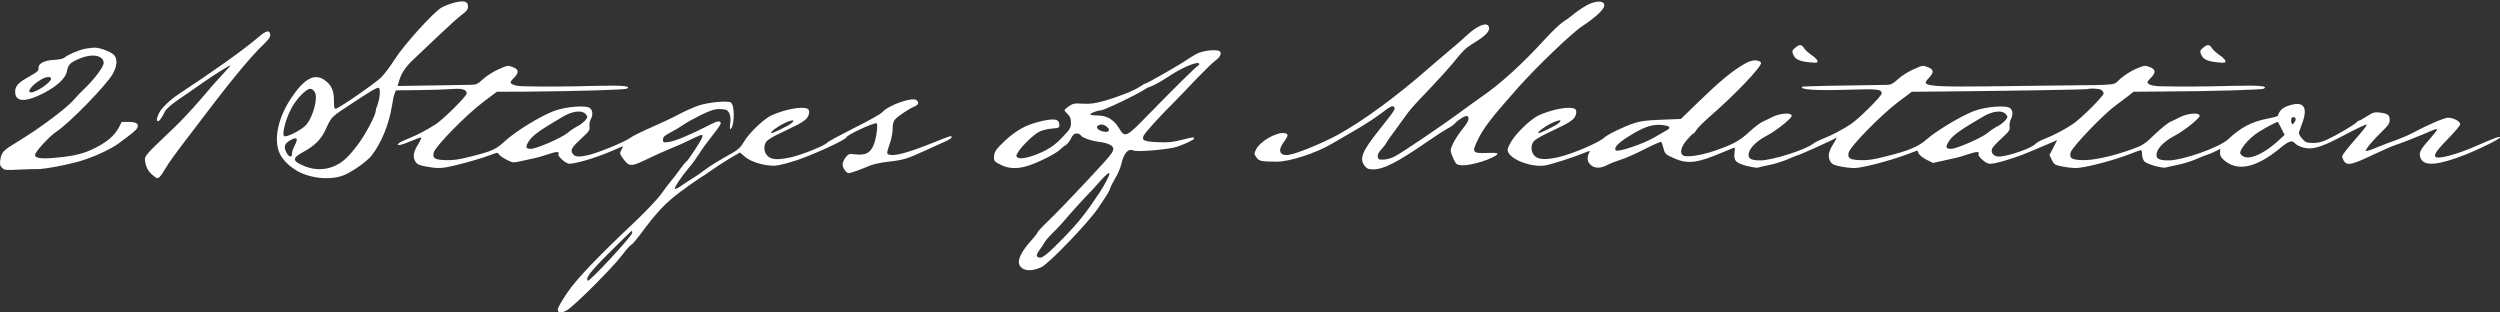 <svg width="520" height="65" viewBox="0 0 520 65" fill="none" xmlns="http://www.w3.org/2000/svg">
<rect x="0" y="0" width="520" height="65" fill="#333333" stroke="none"/>
<path d="M94.142 0.648C93.475 0.834 92.462 1.235 91.874 1.555C90.327 2.355 83.923 9.426 82.109 12.335C81.281 13.642 80.054 15.296 79.36 16.017C78.186 17.218 70.768 22.367 69.861 22.608C69.541 22.688 69.461 22.394 69.461 20.9C69.461 18.792 68.901 17.591 67.433 16.604C65.379 15.19 63.217 16.39 60.522 20.473C57.961 24.315 57 28.505 57.961 31.386C58.441 32.88 59.935 34.481 61.856 35.575C64.765 37.23 69.221 37.55 71.862 36.296C73.864 35.335 76.372 33.494 77.279 32.373C79.334 29.732 80.934 25.836 81.548 21.887C81.682 20.927 81.922 19.833 82.082 19.459L82.349 18.792L87.258 18.739C89.927 18.712 92.995 18.605 94.036 18.525C96.09 18.338 97.078 18.632 97.078 19.432C97.078 19.993 92.328 24.715 90.674 25.809C88.833 27.01 86.698 28.131 84.937 28.825C84.056 29.172 83.149 29.599 82.936 29.812C82.242 30.452 83.523 30.212 85.577 29.305C86.618 28.851 87.552 28.531 87.632 28.611C87.685 28.691 87.365 29.385 86.912 30.132C85.951 31.653 85.817 32.72 86.458 33.681C86.778 34.188 87.285 34.401 88.619 34.642C90.887 35.069 91.928 35.042 94.089 34.535C96.864 33.894 100.546 32.827 102.094 32.213C103.428 31.68 103.535 31.68 103.775 32.107C103.935 32.347 104.629 32.854 105.376 33.227C106.683 33.894 106.683 33.894 108.605 33.468C109.672 33.227 110.979 32.961 111.486 32.827C111.993 32.72 113.167 32.373 114.101 32.053C115.702 31.493 116.476 31.493 116.156 32.053C115.916 32.4 117.437 33.841 118.237 34.028C119.091 34.241 123.6 32.961 126.776 31.6C127.976 31.066 129.124 30.586 129.337 30.506C129.604 30.372 129.604 30.532 129.257 31.146C128.857 31.92 128.884 32 129.657 33.067C130.858 34.695 131.312 34.695 134.487 33.147C136.008 32.427 138.009 31.493 138.97 31.119C141.184 30.212 141.905 29.892 144.039 28.851C146.121 27.864 146.254 27.837 146.041 28.611C145.827 29.305 142.972 33.628 142.732 33.628C142.652 33.654 142.092 34.321 141.504 35.122C140.917 35.949 140.064 37.07 139.61 37.603C139.156 38.137 138.223 39.364 137.529 40.352C136.835 41.312 134.46 43.847 132.246 45.955C124.241 53.506 119.971 57.962 117.944 60.951C116.903 62.498 116.022 64.019 116.022 64.313C116.022 65.167 116.716 65.22 117.97 64.5C119.464 63.619 127.389 55.721 129.364 53.106C130.218 51.959 131.125 50.971 131.338 50.891C131.552 50.811 132.406 49.797 133.26 48.65C136.622 44.087 138.436 42.193 141.585 39.845C143.319 38.564 145.133 37.283 145.64 36.99C146.147 36.696 147.188 36.002 147.908 35.469C148.655 34.935 150.283 33.868 151.564 33.094L153.912 31.706L154.979 32.64C156.26 33.708 159.142 34.562 161.25 34.455C161.97 34.428 163.998 33.894 165.786 33.307C169.281 32.133 176.059 29.012 176.059 28.558C176.059 28.131 181.395 25.623 182.302 25.623C182.703 25.623 182.276 28.905 181.689 30.239C180.995 31.84 179.981 32.347 177.927 32.107C176.619 31.947 176.512 32 175.899 32.72C175.552 33.147 175.285 33.814 175.258 34.215C175.258 34.908 176.059 36.029 176.539 36.029C176.886 36.029 179.501 35.095 180.862 34.481C181.529 34.188 183.21 33.814 184.597 33.654C187.906 33.281 188.653 33.067 192.469 31.306C194.23 30.506 196.178 29.625 196.818 29.332C197.432 29.065 197.939 28.718 197.939 28.558C197.939 28.131 197.725 28.211 194.31 29.599C189.72 31.44 186.732 32.347 185.504 32.24C184.304 32.16 184.304 32.107 185.104 29.785C185.424 28.905 185.665 27.571 185.665 26.823C185.665 25.863 185.825 25.249 186.145 24.876C186.732 24.182 189.053 22.634 190.147 22.181C191.081 21.78 191.215 21.327 190.601 20.82C189.747 20.126 184.757 21.887 183.503 23.355C183.156 23.728 180.541 25.196 177.686 26.61C174.831 28.051 172.296 29.412 172.056 29.678C171.443 30.346 166.693 32.24 164.505 32.72C161.73 33.307 160.423 33.227 159.649 32.427C158.848 31.653 158.768 30.212 159.462 29.385C159.702 29.091 160.769 28.424 161.783 27.944C162.824 27.437 164.478 26.637 165.466 26.156C166.48 25.676 167.52 24.982 167.814 24.609C168.427 23.808 168.481 22.794 167.894 22.581C166.666 22.101 163.304 22.741 160.529 23.968C158.928 24.662 155.753 27.704 154.739 29.492C154.099 30.586 153.592 31.093 152.391 31.787C149.323 33.494 147.615 34.562 146.574 35.362C145.987 35.842 144.973 36.536 144.306 36.936C143.639 37.337 142.518 38.084 141.771 38.591C141.051 39.124 140.41 39.418 140.357 39.258C140.25 38.938 141.665 36.856 143.292 34.882C143.959 34.135 144.893 32.827 145.4 32.027C145.88 31.226 147.108 29.545 148.095 28.291C149.109 27.037 149.91 25.89 149.91 25.703C149.91 25.009 149.269 25.089 147.295 26.13C143.666 27.997 140.437 29.358 139.156 29.518C137.956 29.678 137.902 29.678 137.902 29.038C137.902 28.478 138.196 28.211 139.583 27.491C140.491 27.01 141.638 26.317 142.118 25.97C142.572 25.623 144.173 24.742 145.64 23.995C147.722 22.981 148.602 22.688 149.589 22.688C150.283 22.688 150.977 22.794 151.137 22.901C151.804 23.328 152.071 24.315 151.884 25.676C151.777 26.637 151.804 27.01 151.991 26.823C152.818 26.023 152.845 21.887 152.018 21.327C151.43 20.9 147.615 21.247 145.507 21.887C144.493 22.207 142.572 23.061 141.238 23.755C139.93 24.475 137.289 25.703 135.394 26.53C133.526 27.331 131.605 28.291 131.125 28.638C130.111 29.438 124.961 31.573 122.746 32.16C120.532 32.72 119.598 32.694 119.118 31.973C118.584 31.2 118.877 30.692 121.012 28.718C122.533 27.331 122.72 27.037 122.613 26.343C122.56 25.89 122.666 25.223 122.853 24.849C123.36 23.915 123.307 23.088 122.773 22.527C122.053 21.834 117.81 22.127 115.222 23.088C112.447 24.128 107.244 27.304 105.082 29.305C103.081 31.119 102.548 31.386 97.825 32.587C95.397 33.201 94.249 33.361 92.648 33.307C90.407 33.227 89.927 32.907 90.22 31.706C90.567 30.426 96.918 23.915 100.573 21.167L103.348 19.085L109.619 19.059C119.571 18.979 129.951 18.685 130.378 18.445C131.392 17.885 129.551 17.725 123.894 17.858C118.504 18.018 112.767 18.045 108.658 17.938C107.751 17.911 106.817 17.725 106.523 17.511C106.043 17.138 106.043 17.084 106.897 16.204C108.018 15.056 107.938 14.416 106.603 13.936C105.669 13.562 105.536 13.589 103.695 14.416C102.628 14.87 101.187 15.803 100.493 16.444C99.346 17.511 99.106 17.618 97.825 17.645C97.051 17.645 93.315 17.725 89.553 17.778L82.696 17.885L82.989 16.898C83.416 15.296 84.377 13.856 86.058 12.308C86.912 11.508 89.18 9.346 91.127 7.505C93.049 5.664 95.237 3.689 95.984 3.129C97.078 2.329 97.344 1.982 97.344 1.368C97.344 0.221 96.437 0.007 94.142 0.648ZM78.987 19.646C78.933 20.34 78.72 21.327 78.506 21.834C78.293 22.341 78.133 22.928 78.133 23.141C78.133 23.968 75.998 27.997 74.477 30.025C72.396 32.8 71.089 33.974 69.167 34.695C67.113 35.469 64.978 35.335 62.844 34.348C60.709 33.387 60.816 32.827 63.324 31.466C65.432 30.319 66.793 28.958 67.673 27.064C69.034 24.128 68.66 24.502 73.73 21.167C77.252 18.845 78.48 18.152 78.8 18.258C78.96 18.312 79.04 18.925 78.987 19.646ZM65.512 19.219C66.126 20.393 65.192 24.022 63.831 25.809C63.004 26.904 59.508 28.718 59.081 28.291C58.654 27.864 59.375 24.956 60.442 22.848C61.51 20.66 63.751 18.338 64.631 18.472C64.925 18.525 65.325 18.845 65.512 19.219ZM121.733 23.648C121.973 23.862 122.159 24.155 122.159 24.235C122.159 24.742 121.226 25.676 120.212 26.21C119.598 26.503 118.637 27.144 118.077 27.624C116.903 28.638 111.593 30.959 110.446 30.959C109.378 30.959 109.245 30.639 109.885 29.545C110.659 28.238 111.993 27.25 117.09 24.262C119.038 23.115 120.959 22.874 121.733 23.648ZM164.558 25.676C163.865 26.236 160.556 27.837 160.423 27.677C160.182 27.464 161.73 26.29 163.171 25.623C164.852 24.822 165.572 24.849 164.558 25.676ZM61.323 30.212C60.976 30.853 60.709 31.626 60.736 31.947C60.789 32.854 60.069 32.72 59.588 31.733C58.948 30.532 59.161 29.865 60.389 29.172C61.776 28.398 62.096 28.745 61.323 30.212ZM131.498 48.437C131.498 49.077 122.586 58.683 122.266 58.389C121.733 57.856 122.8 56.468 126.856 52.439C129.284 50.011 131.312 48.036 131.392 48.036C131.445 48.036 131.498 48.223 131.498 48.437Z" fill="white"/>
<path d="M330.979 0.674C329.965 1.021 328.124 2.222 326.817 3.343C326.443 3.636 325.669 4.223 325.055 4.597C324.442 4.997 322.841 6.545 321.453 8.039C316.65 13.322 311.901 17.618 307.872 20.34C307.071 20.9 305.203 22.234 303.736 23.328C300.294 25.89 291.542 31.813 290.021 32.587C289.381 32.907 288.367 33.201 287.753 33.201C286.792 33.227 286.659 33.147 286.579 32.587C286.499 32.187 286.739 31.68 287.273 31.119C287.7 30.666 288.207 30.025 288.367 29.705C288.527 29.385 289.407 28.131 290.341 26.904C291.248 25.676 292.316 24.209 292.716 23.622C293.089 23.035 294.931 20.98 296.798 19.085C298.64 17.164 301.041 14.523 302.135 13.215C304.27 10.574 304.83 10.013 306.137 9.213C309.179 7.345 310.006 6.465 309.66 5.504C309.259 4.517 307.205 5.37 305.07 7.372C304.35 8.065 302.642 9.56 301.308 10.654C299.974 11.774 297.919 13.509 296.745 14.549C290.501 20.019 283.324 25.276 278.387 27.971C275.212 29.732 269.662 32 268.061 32.213C266.14 32.48 265.713 31.279 267.047 29.518C268.008 28.238 268.034 27.864 267.234 27.704C265.58 27.384 262.084 29.385 261.257 31.093C260.83 32 260.83 32.053 261.364 32.774C261.924 33.521 262.244 33.601 265.58 33.628C268.141 33.654 273.771 31.84 276.946 29.945C277.88 29.385 280.068 28.131 281.776 27.144C283.51 26.156 285.938 24.582 287.219 23.622C289.034 22.234 289.594 21.914 289.888 22.181C290.368 22.581 290.288 22.714 286.819 27.09C283.27 31.546 282.683 33.014 283.884 34.535C284.338 35.095 284.658 35.229 285.618 35.229C287.833 35.229 290.661 33.761 297.279 29.198C298.773 28.158 300.481 27.064 301.068 26.743C301.655 26.45 302.375 25.97 302.642 25.649C303.389 24.822 304.883 23.942 305.203 24.155C305.737 24.475 305.444 25.329 304.296 26.717C302.909 28.424 301.735 30.532 301.735 31.333C301.761 31.653 302.028 32.427 302.348 33.094C302.882 34.215 303.015 34.295 304.083 34.375C305.951 34.508 310.914 32.934 311.474 32.027C311.607 31.813 310.914 31.76 309.339 31.813C306.271 31.92 306.111 31.706 307.338 29.172C308.646 26.503 310.193 24.502 315.823 18.152C319.559 13.962 326.897 6.891 329.031 5.504C332.1 3.449 333.807 1.822 333.701 1.021C333.594 0.247 332.5 0.114 330.979 0.674Z" fill="white"/>
<path d="M53.505 7.932C50.623 10.387 44.086 15.03 37.335 19.459C35.28 20.82 33.492 22.554 32.986 23.702C32.639 24.475 32.532 24.956 32.719 25.142C33.012 25.436 33.519 24.769 34.346 23.141C34.613 22.608 35.707 21.674 37.335 20.553C38.749 19.592 40.964 18.072 42.271 17.138C44.566 15.537 47.634 13.616 47.928 13.616C48.008 13.616 47.288 14.416 46.354 15.403C45.393 16.417 43.312 18.765 41.711 20.686C40.083 22.581 37.628 25.223 36.241 26.53C29.837 32.614 30.024 32.4 30.21 33.681C30.397 34.935 30.958 35.842 32.052 36.669C32.719 37.176 32.799 37.176 33.226 36.776C33.466 36.536 33.973 35.789 34.346 35.148C35.067 33.894 36.614 31.76 39.363 28.184C40.297 26.984 42.485 24.102 44.272 21.754C48.542 16.15 52.464 11.481 54.599 9.453C55.906 8.199 56.28 7.692 56.2 7.185C56.066 6.144 55.399 6.304 53.505 7.932Z" fill="white"/>
<path d="M373.378 9.96C372.764 10.467 372.711 10.654 372.951 11.267C373.351 12.308 374.205 12.735 376.26 12.948C377.781 13.108 378.048 13.082 378.048 12.735C378.048 12.495 377.514 11.934 376.847 11.481C376.18 11.027 375.433 10.36 375.219 9.987C374.686 9.186 374.259 9.186 373.378 9.96Z" fill="white"/>
<path d="M458.229 9.96C457.616 10.467 457.562 10.654 457.802 11.267C458.203 12.308 459.057 12.735 461.111 12.948C462.632 13.108 462.899 13.082 462.899 12.735C462.899 12.495 462.365 11.934 461.698 11.481C461.031 11.027 460.284 10.36 460.07 9.987C459.537 9.186 459.11 9.186 458.229 9.96Z" fill="white"/>
<path d="M17.696 10.147C16.362 10.414 14.121 11.374 13.48 11.934C13.187 12.201 12.413 12.388 11.399 12.441C9.291 12.521 7.93 13.215 8.01 14.123C8.09 14.683 7.797 14.95 6.089 15.91C3.768 17.218 3.154 17.885 3.154 19.085C3.154 20.98 4.782 21.3 7.77 19.993C11.266 18.472 13.667 16.444 13.934 14.763C14.174 13.482 14.574 13.028 16.335 12.281C19.057 11.054 21.539 11.454 21.565 13.108C21.565 13.856 19.751 16.311 17.856 18.152C16.869 19.112 15.775 20.233 15.402 20.686C13.987 22.421 7.93 26.93 3.581 29.518C0.699 31.253 0.326 31.626 0.059 33.254C-0.074 34.161 0.006 34.481 0.433 34.908C0.913 35.389 1.206 35.415 3.848 35.282C5.449 35.202 7.183 35.148 7.69 35.175C9.184 35.229 14.441 34.215 17.243 33.334C19.858 32.507 23.14 30.959 24.66 29.839C27.489 27.757 28.289 27.117 28.529 26.637C28.983 25.783 28.369 25.356 26.742 25.356H25.328L24.634 26.663C23.753 28.264 22.232 29.545 19.751 30.799C17.456 31.947 15.482 32.454 11.666 32.8C8.624 33.094 7.29 32.907 7.29 32.24C7.29 31.573 10.278 28.344 11.799 27.331C14.414 25.623 22.072 17.778 23.433 15.403C24.314 13.856 24.474 12.468 23.833 11.561C23.353 10.867 20.818 9.88 19.617 9.907C19.137 9.933 18.283 10.04 17.696 10.147ZM10.625 16.39C10.625 17.111 7.557 19.219 6.49 19.219C5.449 19.219 6.57 17.725 8.491 16.577C9.558 15.937 10.625 15.83 10.625 16.39Z" fill="white"/>
<path d="M248.929 11.187C248.262 11.534 247.355 12.095 246.902 12.415C245.914 13.162 238.603 17.351 238.31 17.351C238.176 17.351 237.643 17.645 237.109 18.018C235.828 18.872 232.546 20.18 229.558 21.007C227.663 21.54 226.729 21.647 225.235 21.567C223.501 21.46 223.181 21.514 222.353 22.074C221.846 22.421 221.419 22.794 221.419 22.928C221.419 23.035 221.713 23.408 222.087 23.755C222.594 24.235 222.754 24.662 222.754 25.543C222.754 26.583 222.594 26.85 221.019 28.505C219.792 29.839 218.751 30.612 217.364 31.333C214.882 32.56 212.507 33.201 211.787 32.827C211.28 32.534 211.28 32.507 211.734 31.68C212.454 30.452 215.042 27.918 216.243 27.357C216.803 27.09 217.977 26.797 218.831 26.743C220.192 26.637 220.352 26.557 220.352 26.05C220.352 24.689 219.285 24.529 215.976 25.356C213.361 26.023 211.387 27.117 209.145 29.172C207.144 31.039 206.771 31.573 206.744 32.747C206.744 33.494 206.904 33.654 208.131 34.268C209.759 35.095 211.547 35.175 213.655 34.535C215.683 33.948 219.472 32.053 220.432 31.173C220.859 30.746 221.446 30.292 221.74 30.132C222.007 29.999 222.46 29.385 222.754 28.825C223.154 28.024 223.447 27.757 223.954 27.757C224.301 27.757 224.701 27.944 224.808 28.158C225.102 28.638 226.916 29.305 228.704 29.518C230.412 29.732 231.559 30.292 231.559 30.906C231.559 31.706 231.132 32.213 225.849 37.87C221.953 42.006 220.272 43.767 217.977 46.008C216.777 47.156 215.816 48.196 215.816 48.33C215.816 48.463 215.176 49.29 214.375 50.171C212.507 52.252 211.654 53.987 211.974 54.947C212.481 56.335 214.375 56.602 216.59 55.587C218.164 54.867 226.596 46.062 228.464 43.207C228.891 42.566 229.558 41.552 229.958 40.965C230.358 40.378 230.785 39.605 230.892 39.231C230.999 38.857 231.479 37.897 231.959 37.096C232.466 36.296 233 35.015 233.187 34.295C233.774 31.813 234.654 30.799 235.748 31.306C236.495 31.653 243.193 31.093 244.794 30.532C246.661 29.892 248.369 29.065 248.369 28.825C248.369 28.478 248.262 28.478 245.701 29.118C243.913 29.572 242.926 29.678 240.818 29.572C237.936 29.438 237.429 29.198 237.883 28.211C238.203 27.544 241.272 24.155 244.367 21.087C245.301 20.126 247.409 17.965 248.983 16.284C250.584 14.629 252.265 12.975 252.772 12.628C253.786 11.934 254.213 11.001 253.679 10.654C252.932 10.2 250.184 10.52 248.929 11.187ZM249.436 13.322C249.436 13.455 249.33 13.616 249.196 13.669C248.849 13.776 244.02 18.552 238.95 23.755C234.174 28.665 234.014 28.745 232.706 26.583C231.666 24.876 230.225 24.022 228.304 24.022C227.45 24.022 226.756 23.915 226.756 23.755C226.756 23.541 228.357 22.954 228.971 22.954C229.691 22.954 237.242 19.299 238.363 18.418C238.523 18.312 238.923 18.125 239.27 18.018C239.911 17.831 241.725 16.817 243.566 15.59C246.288 13.829 249.436 12.601 249.436 13.322ZM230.252 26.397C231.079 27.09 230.625 27.624 229.478 27.357C228.41 27.144 227.823 26.477 228.384 26.13C228.971 25.756 229.584 25.836 230.252 26.397ZM230.758 36.136C230.758 36.536 229.745 38.484 228.757 39.978C225.902 44.301 224.328 46.275 221.179 49.504C218.057 52.706 216.883 53.666 216.27 53.586C215.469 53.48 215.443 53.053 216.216 52.012C216.59 51.505 217.097 50.758 217.337 50.304C217.604 49.877 218.351 49.024 218.965 48.437C219.605 47.849 220.966 46.409 221.953 45.208C222.967 44.034 224.648 42.166 225.689 41.072C226.756 40.005 228.224 38.404 228.944 37.55C230.118 36.242 230.758 35.736 230.758 36.136Z" fill="white"/>
<path d="M362.438 13.535C359.957 15.03 357.448 17.164 353.366 21.113L349.63 24.742L345.628 24.902C342.506 25.009 341.252 25.169 339.891 25.623C337.757 26.317 334.314 27.997 333.701 28.611C332.687 29.625 326.79 32.133 324.015 32.72C321.4 33.281 319.959 33.201 319.212 32.427C318.411 31.653 318.331 30.212 319.025 29.385C319.265 29.091 320.333 28.424 321.347 27.944C322.387 27.437 324.042 26.637 325.029 26.156C326.043 25.676 327.083 24.982 327.377 24.609C327.991 23.808 328.044 22.794 327.457 22.581C326.23 22.101 322.868 22.741 320.092 23.968C318.465 24.689 315.29 27.731 314.276 29.545C313.582 30.773 313.475 31.146 313.689 31.626C314.462 33.307 318.518 34.802 321.267 34.428C322.574 34.241 327.324 32.72 329.832 31.68C330.392 31.44 330.766 31.36 330.686 31.52C330.125 32.427 330.072 33.361 330.579 34.001C331.406 35.042 332.713 35.148 334.261 34.348C334.981 33.974 336.209 33.494 337.009 33.254C337.81 33.041 339.998 32.08 341.892 31.119C343.787 30.159 345.414 29.438 345.521 29.492C345.628 29.572 345.841 30.159 346.001 30.826C346.295 32 346.402 32.107 348.109 32.88C350.991 34.188 352.992 33.948 358.196 31.733C359.53 31.173 360.704 30.692 360.784 30.692C360.864 30.692 360.864 31.173 360.784 31.76C360.544 33.414 361.077 33.948 363.425 34.535C364.546 34.802 365.56 34.962 365.72 34.855C365.854 34.775 366.894 34.535 368.015 34.321C369.109 34.108 370.843 33.547 371.884 33.121C372.898 32.667 373.805 32.294 373.912 32.294C374.205 32.294 381.356 29.065 381.73 28.771C382.237 28.344 382.103 28.691 381.196 30.159C380.262 31.653 380.155 32.72 380.769 33.681C381.089 34.188 381.596 34.401 382.93 34.642C383.864 34.828 385.092 34.962 385.625 34.962C387.333 34.962 393.203 33.414 396.886 32.027L398.807 31.306L399.1 31.92C399.234 32.267 399.981 32.854 400.728 33.227L402.062 33.894L403.983 33.468C405.051 33.227 406.358 32.961 406.865 32.827C407.372 32.72 408.546 32.373 409.48 32.053C411.081 31.493 411.855 31.493 411.534 32.053C411.294 32.4 412.815 33.841 413.616 34.028C414.069 34.161 415.323 33.921 417.084 33.387C419.753 32.587 421.087 32.08 425.703 30.079L427.891 29.145L427.091 30.692L426.29 32.24L426.77 33.254C427.224 34.188 427.411 34.321 428.878 34.615C429.759 34.802 430.986 34.935 431.627 34.962C433.494 34.962 439.471 33.441 443.127 32C444.194 31.573 445.181 31.226 445.315 31.226C445.448 31.226 445.555 31.626 445.555 32.133C445.555 32.64 445.768 33.281 446.035 33.574C446.569 34.161 449.878 35.095 450.545 34.828C450.812 34.748 451.879 34.508 452.946 34.295C454.013 34.081 455.694 33.574 456.682 33.147C457.669 32.694 458.79 32.267 459.163 32.16C459.537 32.053 460.284 31.733 460.818 31.466L461.805 30.959L461.778 31.787C461.751 32.373 461.965 32.774 462.659 33.361C465.407 35.709 469.249 34.908 474.079 30.959C476.187 29.252 476.694 29.065 477.414 29.865C477.654 30.132 478.402 30.506 479.069 30.692C480.803 31.173 482.537 30.719 486.326 28.771C491.023 26.317 492.01 25.863 492.277 25.943C492.41 25.996 491.316 27.384 489.848 29.038C488.381 30.692 487.18 32.24 487.18 32.507C487.18 32.774 487.367 33.254 487.607 33.601C488.248 34.481 489.315 34.241 493.611 32.187C495.585 31.253 497.613 30.372 498.12 30.212C498.974 29.972 503.377 28.238 505.938 27.117C506.472 26.877 506.925 26.797 506.925 26.957C506.925 27.09 506.152 28.051 505.218 29.118C503.297 31.226 503.003 31.947 503.563 33.067C504.364 34.615 507.246 34.348 512.742 32.187C515.864 30.959 520 28.905 520 28.558C520 28.291 518.799 28.718 515.331 30.239C511.008 32.16 506.952 33.227 506.552 32.587C506.258 32.107 506.899 31.2 509.354 28.691C510.661 27.357 511.728 26.076 511.728 25.836C511.728 25.249 510.341 24.502 509.22 24.475C508.446 24.475 505.164 25.863 501.562 27.784C500.735 28.211 499.214 28.851 498.227 29.198C497.213 29.545 495.452 30.212 494.305 30.692C493.184 31.173 492.17 31.493 492.09 31.413C491.876 31.2 493.637 29.065 495.532 27.277C496.786 26.076 497.053 25.649 497.053 24.929C497.053 23.915 496.679 23.622 494.945 23.408C493.931 23.275 493.584 23.381 492.33 24.182C491.556 24.689 490.809 25.089 490.676 25.089C490.542 25.089 490.302 25.249 490.142 25.463C489.742 25.916 486.113 28.078 484.085 29.012C482.964 29.545 482.11 29.759 481.07 29.732C479.789 29.732 479.549 29.625 478.855 28.851C478.402 28.344 478.108 27.784 478.188 27.517C478.268 27.277 478.588 26.397 478.882 25.569C480.163 22.074 479.015 20.846 475.707 22.101C474.666 22.501 474.132 23.035 473.785 24.102C473.732 24.209 472.745 24.475 471.571 24.689C468.315 25.329 466.127 26.477 463.433 28.985C461.618 30.666 454.013 33.361 451.025 33.361C448.97 33.361 448.357 32.961 448.597 31.84C448.864 30.666 450.305 29.278 452.413 28.184C454.28 27.197 457.376 24.742 457.509 24.155C457.696 23.328 455.001 23.515 453.32 24.422C452.946 24.636 452.146 25.009 451.559 25.276C450.972 25.516 449.477 26.717 448.197 27.944C446.195 29.892 445.688 30.239 443.741 30.933C439.658 32.453 435.416 33.387 433.121 33.307C430.879 33.227 430.399 32.907 430.693 31.706C430.986 30.586 437.524 23.755 440.112 21.887C441.019 21.22 442.22 20.313 442.78 19.886L443.767 19.085L450.064 19.032C460.257 18.979 470.423 18.685 470.85 18.445C471.864 17.885 470.023 17.725 464.366 17.858C458.976 18.018 453.24 18.045 449.131 17.938C448.223 17.911 447.289 17.725 446.996 17.511C446.516 17.138 446.516 17.084 447.369 16.204C448.49 15.056 448.41 14.416 447.103 13.936C446.169 13.562 446.009 13.589 444.301 14.309C443.26 14.763 441.873 15.643 441.072 16.337C439.471 17.805 441.019 17.645 428.611 17.778C424.502 17.831 417.538 17.911 413.135 17.965C404.57 18.072 401.208 17.938 400.675 17.404C400.434 17.164 400.541 16.898 401.235 16.177C402.329 15.056 402.249 14.416 400.915 13.936C399.981 13.562 399.847 13.589 398.006 14.416C396.939 14.87 395.498 15.803 394.804 16.444C393.87 17.324 393.337 17.618 392.67 17.645C380.956 17.805 374.952 17.938 374.872 18.045C374.259 18.659 377.807 18.872 384.531 18.659C390.562 18.472 391.389 18.552 391.389 19.432C391.389 19.993 386.639 24.715 384.985 25.809C383.144 27.01 381.009 28.131 379.248 28.825C378.368 29.172 377.407 29.652 377.114 29.892C375.619 31.146 368.602 33.361 366.174 33.361C364.119 33.361 363.505 32.961 363.746 31.84C364.012 30.666 365.453 29.278 367.561 28.184C369.429 27.197 372.524 24.742 372.658 24.155C372.844 23.328 370.149 23.515 368.468 24.422C368.095 24.636 367.294 25.009 366.707 25.276C366.147 25.516 364.866 26.477 363.906 27.384C361.904 29.252 360.57 29.999 356.728 31.333C353.9 32.32 350.724 32.8 350.057 32.32C349.337 31.84 349.657 30.506 350.884 29.091C351.525 28.371 352.112 27.757 352.245 27.757C352.352 27.757 352.646 27.41 352.912 26.957C353.179 26.53 354.487 25.249 355.794 24.102C360.89 19.672 366.307 13.989 366.307 13.108C366.307 12.975 366.12 12.788 365.88 12.708C364.946 12.361 363.959 12.601 362.438 13.535ZM437.043 18.685C437.31 18.845 437.55 19.192 437.55 19.432C437.55 19.993 432.801 24.715 431.146 25.809C429.279 27.037 427.171 28.131 425.41 28.825C424.529 29.145 423.622 29.652 423.382 29.919C422.554 30.853 417.591 32.56 415.724 32.56C414.656 32.56 413.963 31.68 414.39 30.853C414.55 30.532 415.457 29.572 416.391 28.718C417.912 27.33 418.098 27.037 417.992 26.343C417.938 25.89 418.045 25.223 418.232 24.849C418.739 23.915 418.685 23.088 418.152 22.527C417.431 21.834 413.189 22.127 410.601 23.088C408.092 24.022 402.836 27.144 400.781 28.958C398.967 30.532 397.099 31.333 392.136 32.56C389.681 33.201 388.481 33.361 386.933 33.307C384.718 33.227 384.238 32.907 384.531 31.706C384.878 30.426 391.229 23.915 394.884 21.167L397.659 19.085L403.93 19.032C417.992 18.899 434.215 18.632 434.322 18.525C434.562 18.312 436.536 18.418 437.043 18.685ZM417.111 23.648C417.351 23.862 417.538 24.155 417.538 24.235C417.538 24.742 416.604 25.676 415.59 26.21C414.977 26.503 414.016 27.144 413.456 27.624C412.282 28.638 406.972 30.959 405.824 30.959C404.757 30.959 404.624 30.639 405.264 29.545C406.038 28.238 407.372 27.25 412.468 24.262C414.416 23.115 416.337 22.874 417.111 23.648ZM477.494 24.715C477.548 24.849 477.414 25.223 477.201 25.489C476.827 25.996 476.801 25.996 476.64 25.543C476.534 25.303 476.534 24.902 476.614 24.662C476.774 24.235 477.334 24.262 477.494 24.715ZM324.122 25.676C323.428 26.236 320.119 27.837 319.986 27.677C319.746 27.464 321.293 26.29 322.734 25.623C324.415 24.822 325.136 24.849 324.122 25.676ZM474.506 26.69L475.2 28.051L474.426 28.771C470.637 32.373 467.115 33.734 466.021 32C465.594 31.333 467.728 28.745 469.783 27.464C471.171 26.583 473.439 25.383 473.759 25.356C473.812 25.356 474.132 25.97 474.506 26.69ZM347.149 26.37C347.362 26.583 347.229 26.797 346.589 27.144C346.108 27.41 344.934 28.078 344 28.638C341.759 29.945 336.529 31.706 336.102 31.279C335.595 30.773 336.502 29.785 338.744 28.371C341.732 26.503 343.44 25.89 345.308 25.97C346.135 26.023 346.962 26.183 347.149 26.37Z" fill="white"/>
</svg>
